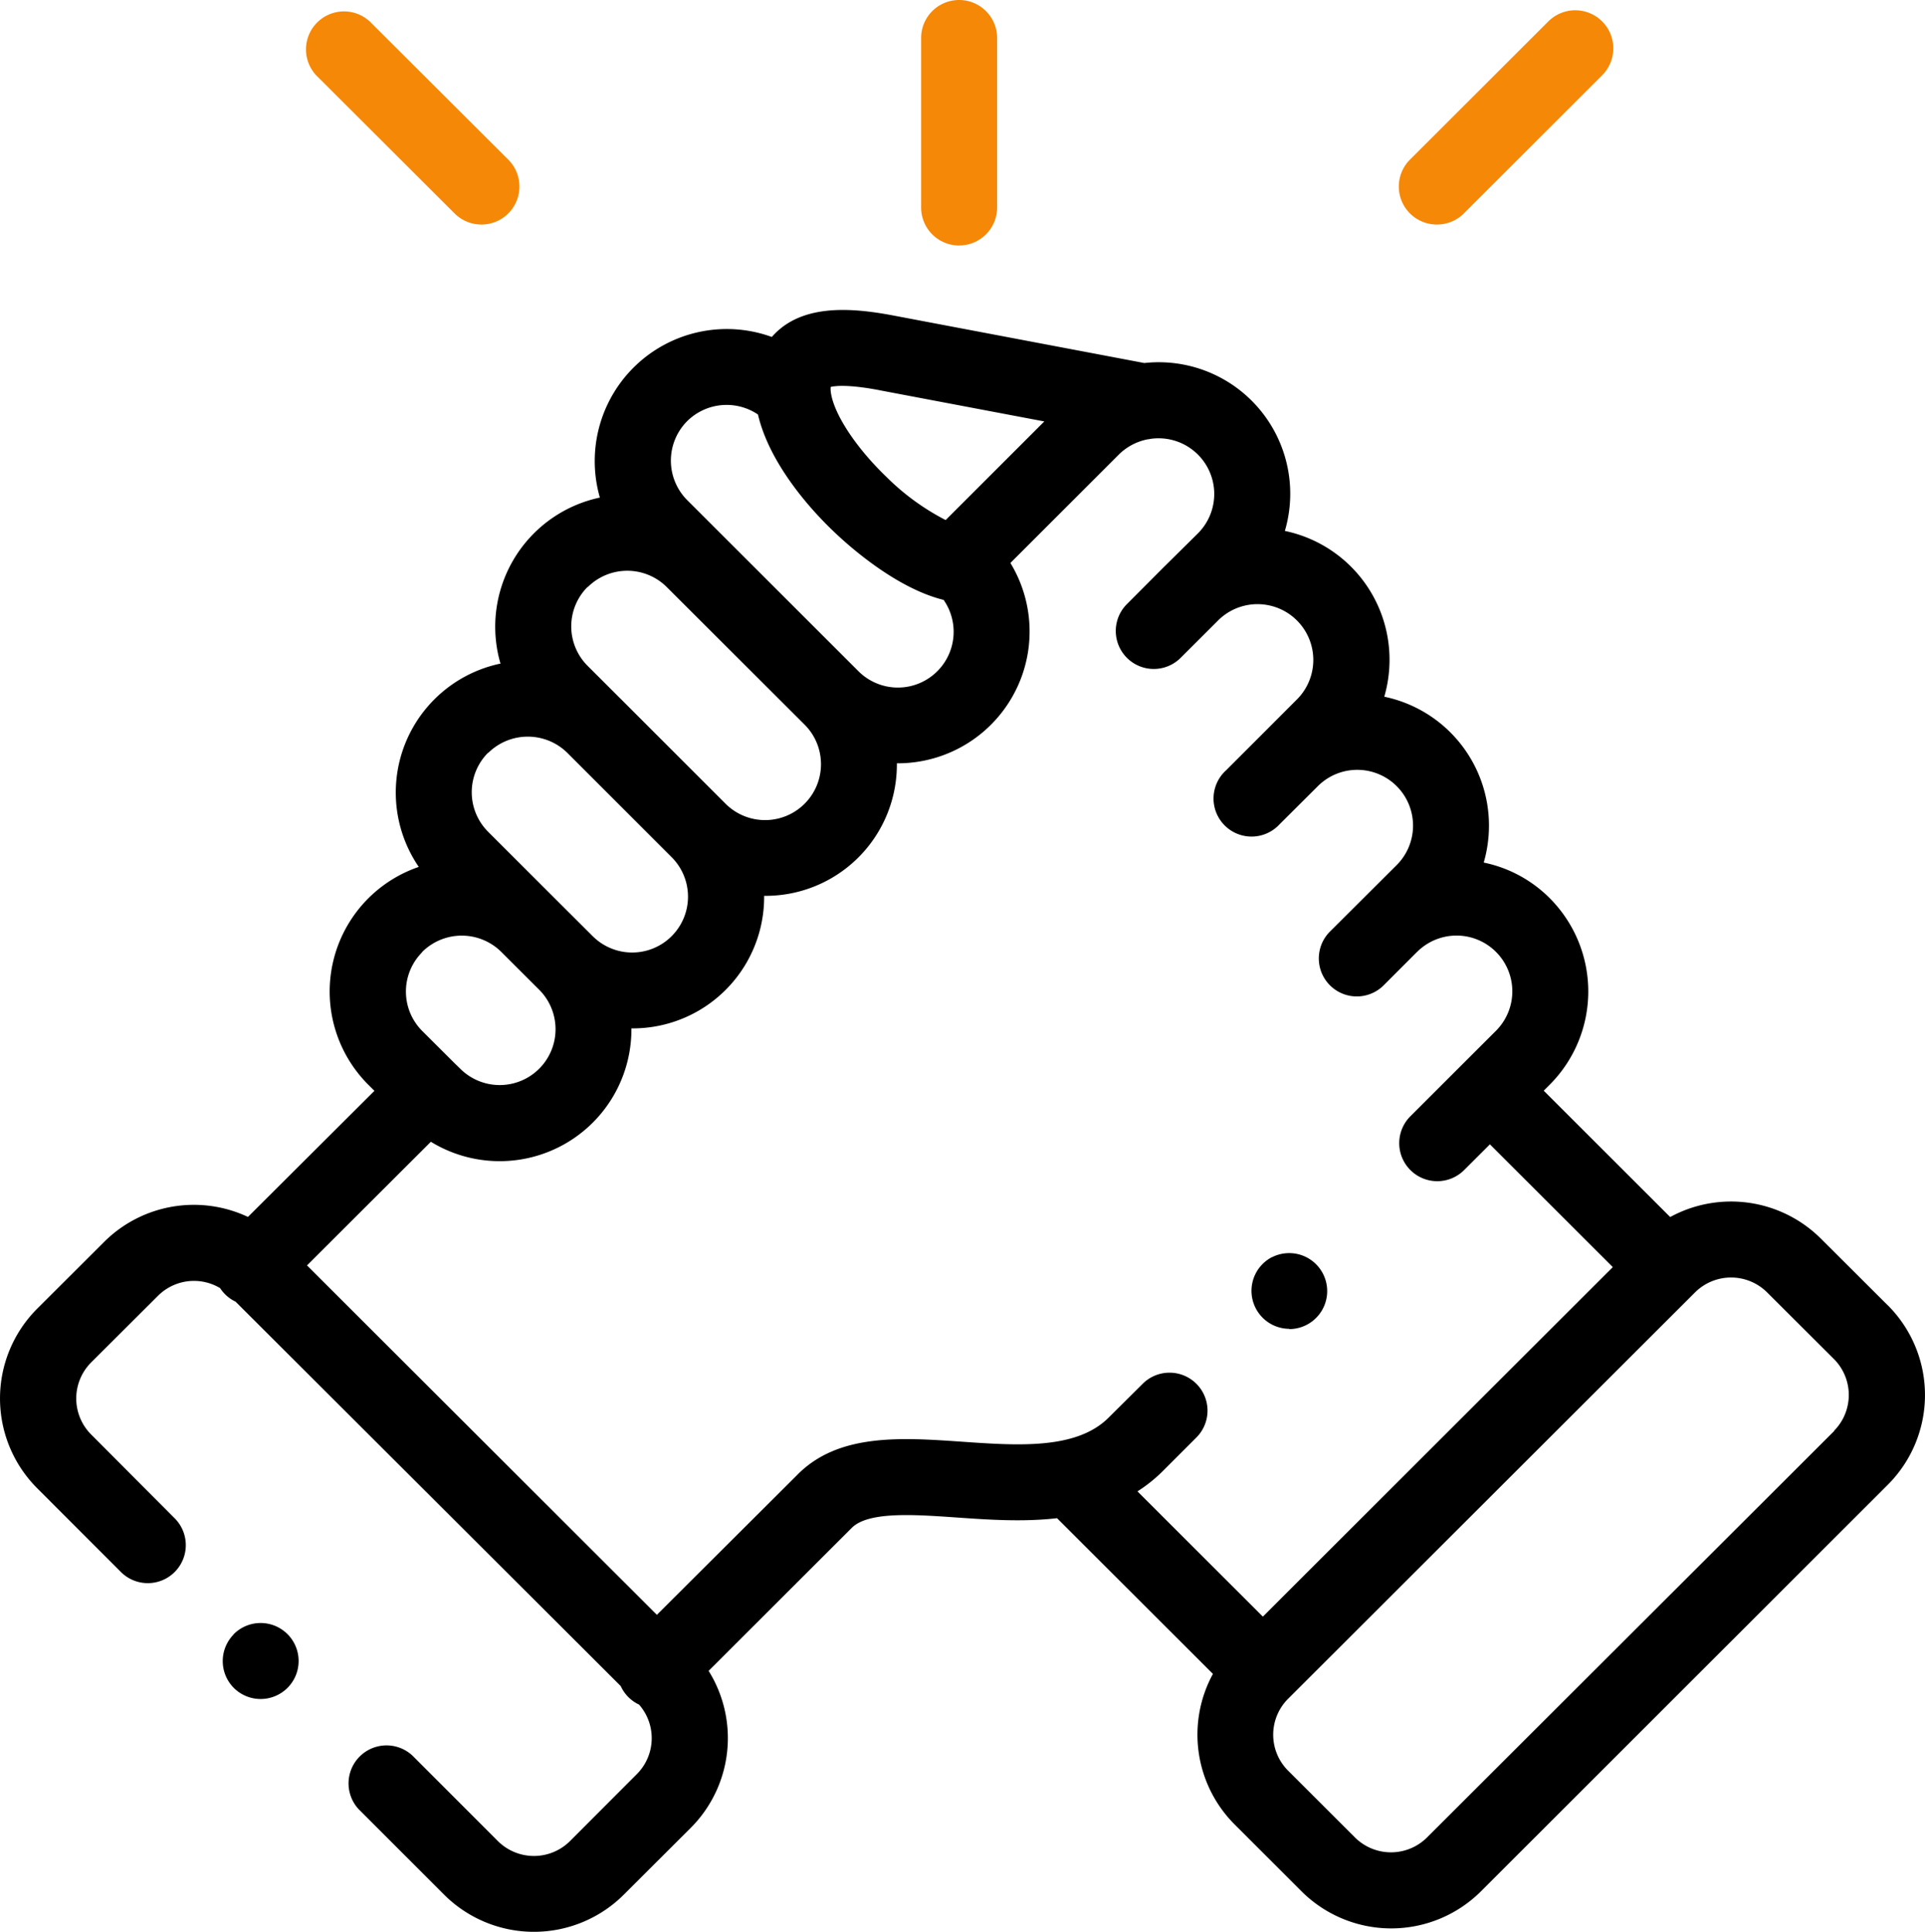 <?xml version="1.0" encoding="UTF-8"?> <svg xmlns="http://www.w3.org/2000/svg" id="Capa_1" data-name="Capa 1" viewBox="0 0 510.23 512.02"><defs><style>.cls-1{fill:#f58807;}</style></defs><path class="cls-1" d="M254.22,65.06A10.07,10.07,0,0,0,264.29,55V10.07a10.07,10.07,0,0,0-20.14,0V55a10.07,10.07,0,0,0,10.07,10.07Z" transform="translate(0)"></path><path d="M500.39,346,482.6,328.26a33.73,33.73,0,0,0-39.91-5.69l-33.52-33.49,1.63-1.63a35,35,0,0,0,0-49.35,34.47,34.47,0,0,0-17.53-9.48,35.27,35.27,0,0,0,1.39-9.8,34.87,34.87,0,0,0-27.75-34.16,35.27,35.27,0,0,0,1.39-9.8,34.85,34.85,0,0,0-27.74-34.14,34.85,34.85,0,0,0-37.25-44.5L236.88,83.64c-10.13-1.92-22.77-3.19-30.77,4.1a18.9,18.9,0,0,0-1.53,1.57A35,35,0,0,0,159,131.88a35,35,0,0,0-27,41.39q.28,1.32.66,2.61A34.92,34.92,0,0,0,111,229.77,34.91,34.91,0,0,0,97.62,287.5l1.63,1.62L65.72,322.54a33.7,33.7,0,0,0-38.1,6.6L9.82,346.9a33.65,33.65,0,0,0,0,47.51L32,416.6a10.07,10.07,0,0,0,14.41-14.07l-.18-.18L24.11,380.16a13.52,13.52,0,0,1,0-19l17.8-17.75a13.49,13.49,0,0,1,16.43-2,10,10,0,0,0,4.1,3.59L164.53,446.89a10,10,0,0,0,4.86,4.91,13.48,13.48,0,0,1-.56,18.39L151.05,488A13.54,13.54,0,0,1,132,488l-22.21-22.22a10.07,10.07,0,0,0-14.67,13.8c.14.15.28.28.42.42l22.24,22.24a33.72,33.72,0,0,0,47.49,0l17.84-17.8a33.68,33.68,0,0,0,4.71-41.59l37.74-37.69.12-.12c4.32-4.47,16.35-3.64,28-2.83,8.27.58,17.48,1.22,26.49.18l41.32,41.27a33.67,33.67,0,0,0,5.72,39.87L345,501.31a33.68,33.68,0,0,0,47.51,0L500.4,393.5a33.63,33.63,0,0,0,0-47.51ZM233.11,103.43l43.69,8.27-26.15,26.14A63.23,63.23,0,0,1,235,126.45c-8.33-8-14.28-17.15-14.83-22.89h0a8.34,8.34,0,0,1,0-1c1.32-.32,4.81-.68,13,.87Zm-51,8.22a14.86,14.86,0,0,1,18.79-1.79c3.21,13.7,14.92,26.14,20.21,31.14,3.9,3.73,16.4,14.9,29,18a14.78,14.78,0,0,1-22.6,18.88h0l-45.4-45.36A14.84,14.84,0,0,1,182.11,111.65ZM155.8,155.59a14.84,14.84,0,0,1,20.92,0l36.57,36.5a14.81,14.81,0,1,1-21,20.91h0l-27.74-27.74-.14-.13-8.68-8.67a14.79,14.79,0,0,1,0-20.89Zm-26.37,43.94a14.92,14.92,0,0,1,20.86-.07l27.82,27.82a14.8,14.8,0,0,1-21,20.86L147,238.06h0l-17.65-17.63a14.82,14.82,0,0,1,0-20.9Zm-17.54,52.79a14.88,14.88,0,0,1,21,0L143,262.41a14.8,14.8,0,0,1-21,20.86l-1.3-1.27V282l-.06-.05-8.73-8.7a14.78,14.78,0,0,1,0-20.88ZM317.11,366.77a10.07,10.07,0,0,0-14.24,0l-9,8.94c-8.51,8.52-23.94,7.45-38.86,6.41-16.19-1.12-32.9-2.29-43.78,8.88l-37.12,37L81.37,335.39l32.83-32.77a34.92,34.92,0,0,0,53.16-29.79v-.26h.26a34.84,34.84,0,0,0,34.92-34.76v-.37h.27a34.79,34.79,0,0,0,34.91-34.67v-.46H238a34.94,34.94,0,0,0,29.81-53.1l28.77-28.76a14.92,14.92,0,0,1,7.56-4,8.68,8.68,0,0,0,.89-.14,14.76,14.76,0,0,1,12.54,25L308.79,150l-.09.08L298.61,160.2a10.07,10.07,0,0,0,14.23,14.25l8.8-8.78h0l1.33-1.33a14.79,14.79,0,0,1,20.9,20.93l-8.82,8.83h0L325,204.15a10.07,10.07,0,0,0,13.47,15c.24-.21.46-.44.68-.67l10.14-10.1a14.78,14.78,0,1,1,20.92,20.89L352.6,246.82a10.07,10.07,0,1,0,14.06,14.42l.18-.18,8.61-8.62.15-.13a14.78,14.78,0,0,1,20.93,20.88l-8.76,8.74h0l-13.89,13.88a10.08,10.08,0,1,0,14.23,14.28l6.8-6.79,32.57,32.54-92.75,92.64-33.24-33.2a39.66,39.66,0,0,0,6.62-5.28l9-9a10.06,10.06,0,0,0,0-14.23h0Zm169.08,12.48-108,107.81a13.54,13.54,0,0,1-19,0l-17.8-17.78a13.47,13.47,0,0,1,0-19L449.33,342.49a13.54,13.54,0,0,1,19,0l17.79,17.74a13.5,13.5,0,0,1,0,19Z" transform="translate(0)"></path><path class="cls-1" d="M120.49,56.57a10.07,10.07,0,1,0,14.23-14.26h0L98,5.69A10.07,10.07,0,0,0,83.79,19.94Z" transform="translate(0)"></path><path class="cls-1" d="M380.83,59.51A10.06,10.06,0,0,0,388,56.57l36.67-36.63A10.07,10.07,0,0,0,410.38,5.69L373.71,42.32a10.07,10.07,0,0,0,7.12,17.19Z" transform="translate(0)"></path><path d="M61.93,433.2a10.08,10.08,0,0,0,.12,14.25h0a10.07,10.07,0,1,0-.15-14.27Z" transform="translate(0)"></path><path d="M341.72,352.27a10.07,10.07,0,1,0-4.53-19.07h-.06a10.07,10.07,0,0,0,4.59,19Z" transform="translate(0)"></path></svg> 